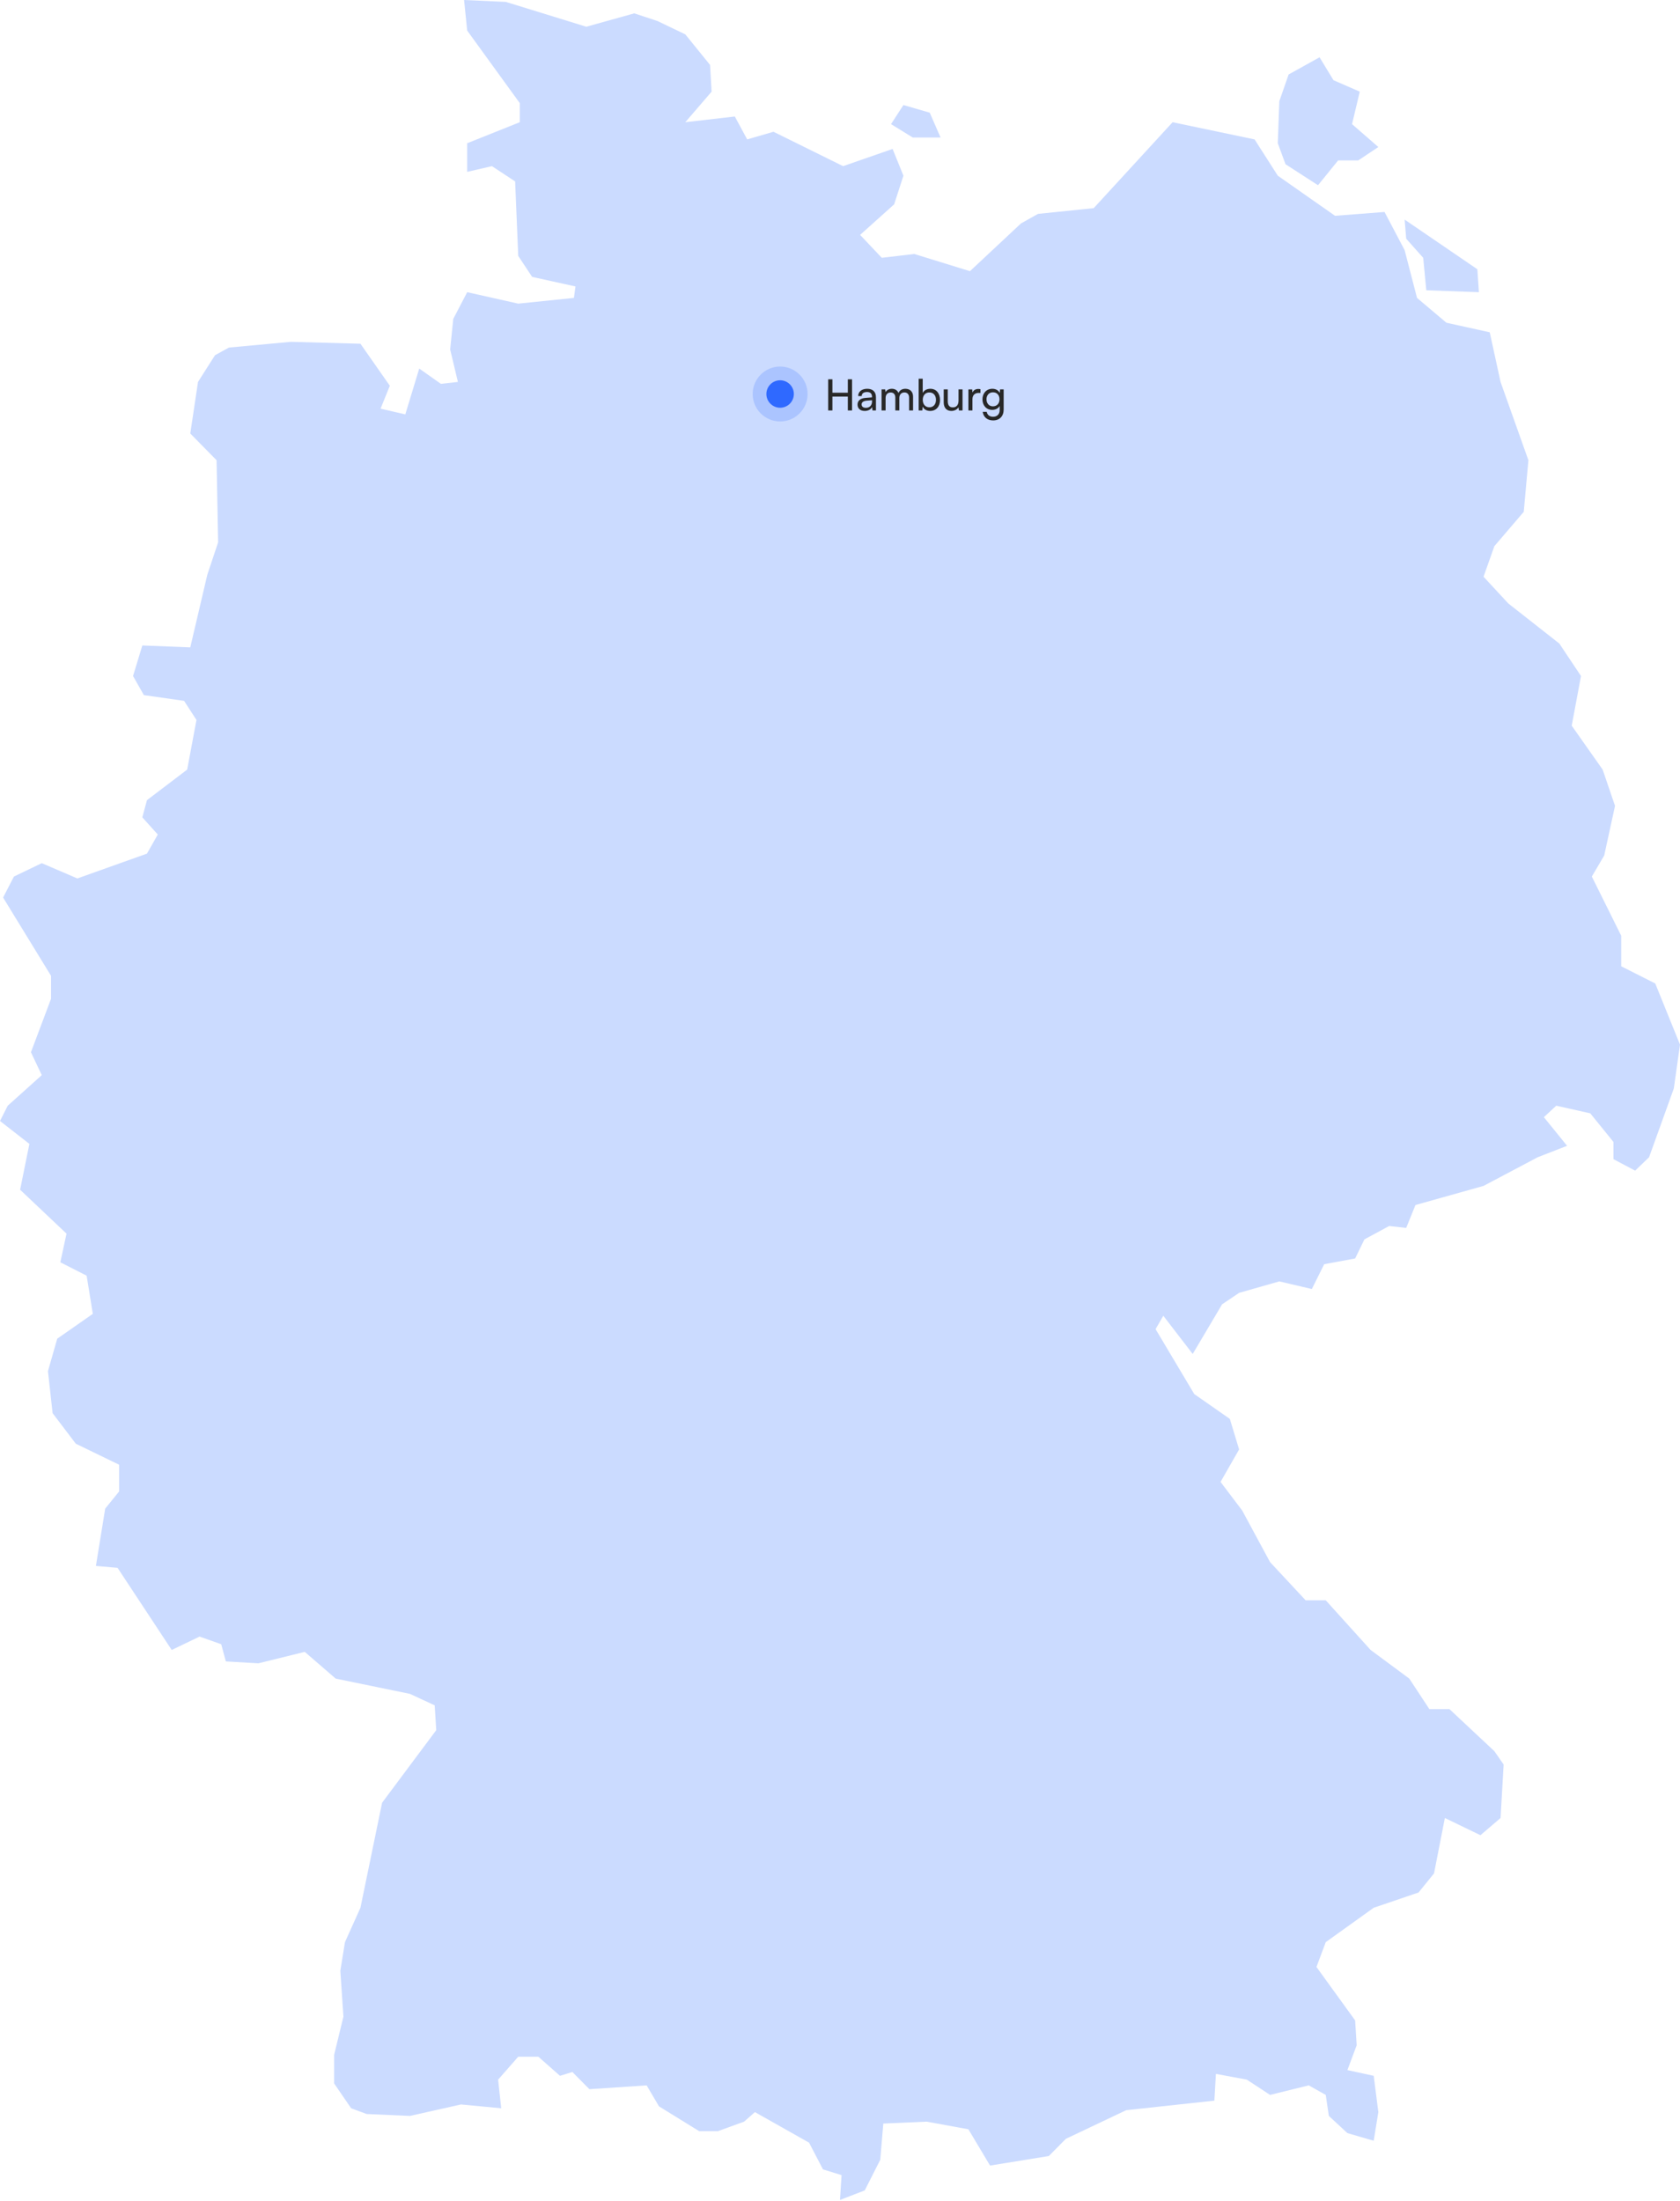 <svg width="716" height="938" viewBox="0 0 716 938" fill="none" xmlns="http://www.w3.org/2000/svg">
<path d="M630.291 124.513L607.875 123.699L606.556 109.864L599.304 101.726L598.645 93.588L629.632 114.747L630.291 124.513ZM400.855 58.594H388.987L379.757 52.898L385.031 44.76L396.239 48.015L400.855 58.594ZM587.436 62.663L578.866 68.36H570.295L561.724 78.94L547.878 69.988L544.582 61.036L545.241 43.132L549.197 31.739L562.383 24.414L568.317 34.18L579.525 39.063L576.228 52.898L587.436 62.663ZM280.203 8.952L292.07 14.649L302.619 27.67L303.278 39.063L292.07 52.084L313.168 49.642L318.442 59.408L329.65 56.153L359.319 70.802L380.416 63.477L385.031 74.871L381.076 87.078L366.571 100.099L375.801 109.864L389.646 108.237L413.381 115.561L435.138 95.216L442.39 91.147L466.125 88.705L499.75 52.084L534.693 59.408L544.582 74.871L568.976 91.961L590.074 90.333L598.645 106.609L603.919 126.954L616.446 137.534L634.906 141.603L639.521 162.762L651.389 196.128L649.411 218.101L636.884 232.75L632.269 245.771L642.818 257.164L664.575 274.254L673.805 288.089L669.849 309.248L683.035 327.966L688.309 343.428L683.694 364.587L678.42 373.539L690.947 398.767V411.788L705.451 419.113L716 445.154L713.363 463.872L702.814 493.169L696.88 498.866L687.65 493.983V486.659L677.761 474.452L663.256 471.196L657.982 476.079L667.871 488.286L655.344 493.169L632.269 505.376L603.26 513.515L599.304 523.28L592.052 522.466L581.503 528.163L577.547 536.301L564.361 538.743L559.087 549.322L545.241 546.067L528.099 550.95L520.847 555.833L508.32 576.992L495.794 560.716L492.497 566.412L508.98 594.082L524.144 604.661L528.099 617.682L520.188 631.517L529.418 643.724L541.285 665.697L556.449 681.973H565.02L584.14 703.132L600.622 715.34L609.193 728.361H617.764L636.884 746.264L640.84 751.961L639.521 774.748L630.95 782.072L615.786 774.748L611.171 798.348L604.578 806.486L585.459 812.997L565.02 827.645L561.064 838.225L577.547 861.012L578.206 871.591L574.25 882.171L585.459 884.612L587.436 900.075L585.459 912.282L574.25 909.026L566.339 901.702L565.02 892.75L557.768 888.681L541.285 892.75L531.396 886.24L518.21 883.798L517.551 895.192L479.971 899.261L454.258 911.468L447.006 918.792L421.952 922.861L412.722 907.399L394.921 904.144L376.46 904.957L375.142 920.42L368.549 933.441L358 937.51L358.659 926.93L350.748 924.489L344.814 913.096L321.738 900.075L317.123 904.144L305.915 908.213H298.004L280.862 897.633L275.587 888.681L251.193 890.309L243.941 882.985L238.667 884.612L229.436 876.474H220.866L212.295 886.24L213.613 898.447L196.471 896.819L174.715 901.702L156.254 900.888L149.661 898.447L142.409 887.867V875.66L146.365 859.384L145.046 839.853L147.024 827.645L153.617 812.997L162.847 768.237L185.923 737.312L185.263 726.733L174.715 721.85L143.068 715.34L129.882 703.946L110.103 708.829L96.258 708.015L94.28 700.691L85.05 697.436L73.182 703.132L50.107 668.139L40.877 667.325L44.832 642.91L50.766 635.586V624.193L32.306 615.241L22.416 602.22L20.438 584.316L24.394 570.481L39.558 559.902L36.921 543.626L25.713 537.929L28.35 525.722L8.571 507.004L12.527 487.473L0 477.707L3.296 471.196L17.801 458.175L13.186 448.41L21.757 425.623V415.857L1.319 382.491L5.934 373.539L17.801 367.842L32.965 374.353L62.633 363.773L67.249 355.635L60.656 348.311L62.633 340.987L79.775 327.966L83.731 306.807L78.457 298.669L61.315 296.227L56.7 288.089L60.656 275.068L81.094 275.882L88.346 244.957L92.961 231.122L92.302 196.128L81.094 184.735L84.39 162.762L91.643 151.369L97.576 148.114L123.948 145.672L153.617 146.486L166.144 164.39L162.188 174.155L172.737 176.597L178.67 157.065L187.901 163.576L195.153 162.762L191.856 148.927L193.175 135.906L199.109 124.513L220.866 129.396L244.6 126.954L245.26 122.072L226.799 118.003L220.866 109.051L219.547 77.312L209.657 70.802L199.109 73.243V61.036L221.525 52.084V43.946L199.109 13.021L197.79 0L215.591 0.814L249.875 11.393L270.313 5.697L280.203 8.952Z" fill="#CBDBFF"/>
<circle opacity="0.2" cx="332.484" cy="167.906" r="11.703" fill="#2F69FF"/>
<circle cx="332.48" cy="167.907" r="5.852" fill="#2F69FF"/>
<path d="M354.765 174.906H352.968V161.643H354.765V167.348H361.333V161.643H363.13V174.906H361.333V169.018H354.765V174.906ZM368.536 175.126C366.61 175.126 365.473 174.044 365.473 172.411C365.473 170.76 366.702 169.733 368.811 169.568L371.636 169.348V169.091C371.636 167.587 370.737 167.055 369.527 167.055C368.077 167.055 367.252 167.697 367.252 168.779H365.748C365.748 166.908 367.289 165.679 369.6 165.679C371.82 165.679 373.324 166.853 373.324 169.275V174.906H371.856L371.673 173.457C371.214 174.484 369.985 175.126 368.536 175.126ZM369.031 173.787C370.664 173.787 371.654 172.723 371.654 171.036V170.559L369.361 170.742C367.839 170.889 367.215 171.476 367.215 172.356C367.215 173.31 367.912 173.787 369.031 173.787ZM377.436 174.906H375.712V165.936H377.253L377.418 167.11C377.876 166.266 378.83 165.679 380.096 165.679C381.49 165.679 382.481 166.376 382.939 167.495C383.361 166.376 384.444 165.679 385.838 165.679C387.892 165.679 389.14 166.963 389.14 169.036V174.906H387.452V169.458C387.452 168.046 386.663 167.238 385.453 167.238C384.15 167.238 383.288 168.156 383.288 169.586V174.906H381.582V169.44C381.582 168.027 380.811 167.257 379.601 167.257C378.298 167.257 377.436 168.156 377.436 169.586V174.906ZM393.089 174.906H391.53V161.405H393.254V167.477C393.841 166.303 395.052 165.679 396.52 165.679C399.088 165.679 400.629 167.697 400.629 170.467C400.629 173.182 399.014 175.126 396.41 175.126C394.997 175.126 393.805 174.503 393.218 173.274L393.089 174.906ZM393.273 170.394C393.273 172.265 394.337 173.567 396.098 173.567C397.859 173.567 398.904 172.246 398.904 170.394C398.904 168.559 397.859 167.238 396.098 167.238C394.337 167.238 393.273 168.559 393.273 170.394ZM408.515 165.936H410.221V174.906H408.68L408.496 173.549C407.983 174.484 406.79 175.126 405.469 175.126C403.378 175.126 402.204 173.714 402.204 171.513V165.936H403.929V170.944C403.929 172.87 404.754 173.604 406.075 173.604C407.652 173.604 408.515 172.595 408.515 170.669V165.936ZM417.859 165.863V167.44H417.088C415.456 167.44 414.447 168.431 414.447 170.155V174.906H412.722V165.954H414.337L414.447 167.312C414.814 166.376 415.713 165.753 416.942 165.753C417.253 165.753 417.51 165.789 417.859 165.863ZM418.71 170.192C418.71 167.66 420.343 165.679 422.948 165.679C424.397 165.679 425.516 166.34 426.085 167.459L426.213 165.936H427.754V174.539C427.754 177.364 426.011 179.162 423.26 179.162C420.82 179.162 419.151 177.786 418.82 175.512H420.545C420.765 176.832 421.755 177.603 423.26 177.603C424.947 177.603 426.048 176.502 426.048 174.796V172.998C425.461 174.044 424.287 174.668 422.874 174.668C420.325 174.668 418.71 172.705 418.71 170.192ZM420.435 170.155C420.435 171.843 421.48 173.164 423.168 173.164C424.911 173.164 425.975 171.916 425.975 170.155C425.975 168.431 424.947 167.183 423.186 167.183C421.462 167.183 420.435 168.504 420.435 170.155Z" fill="#282828"/>
</svg>
